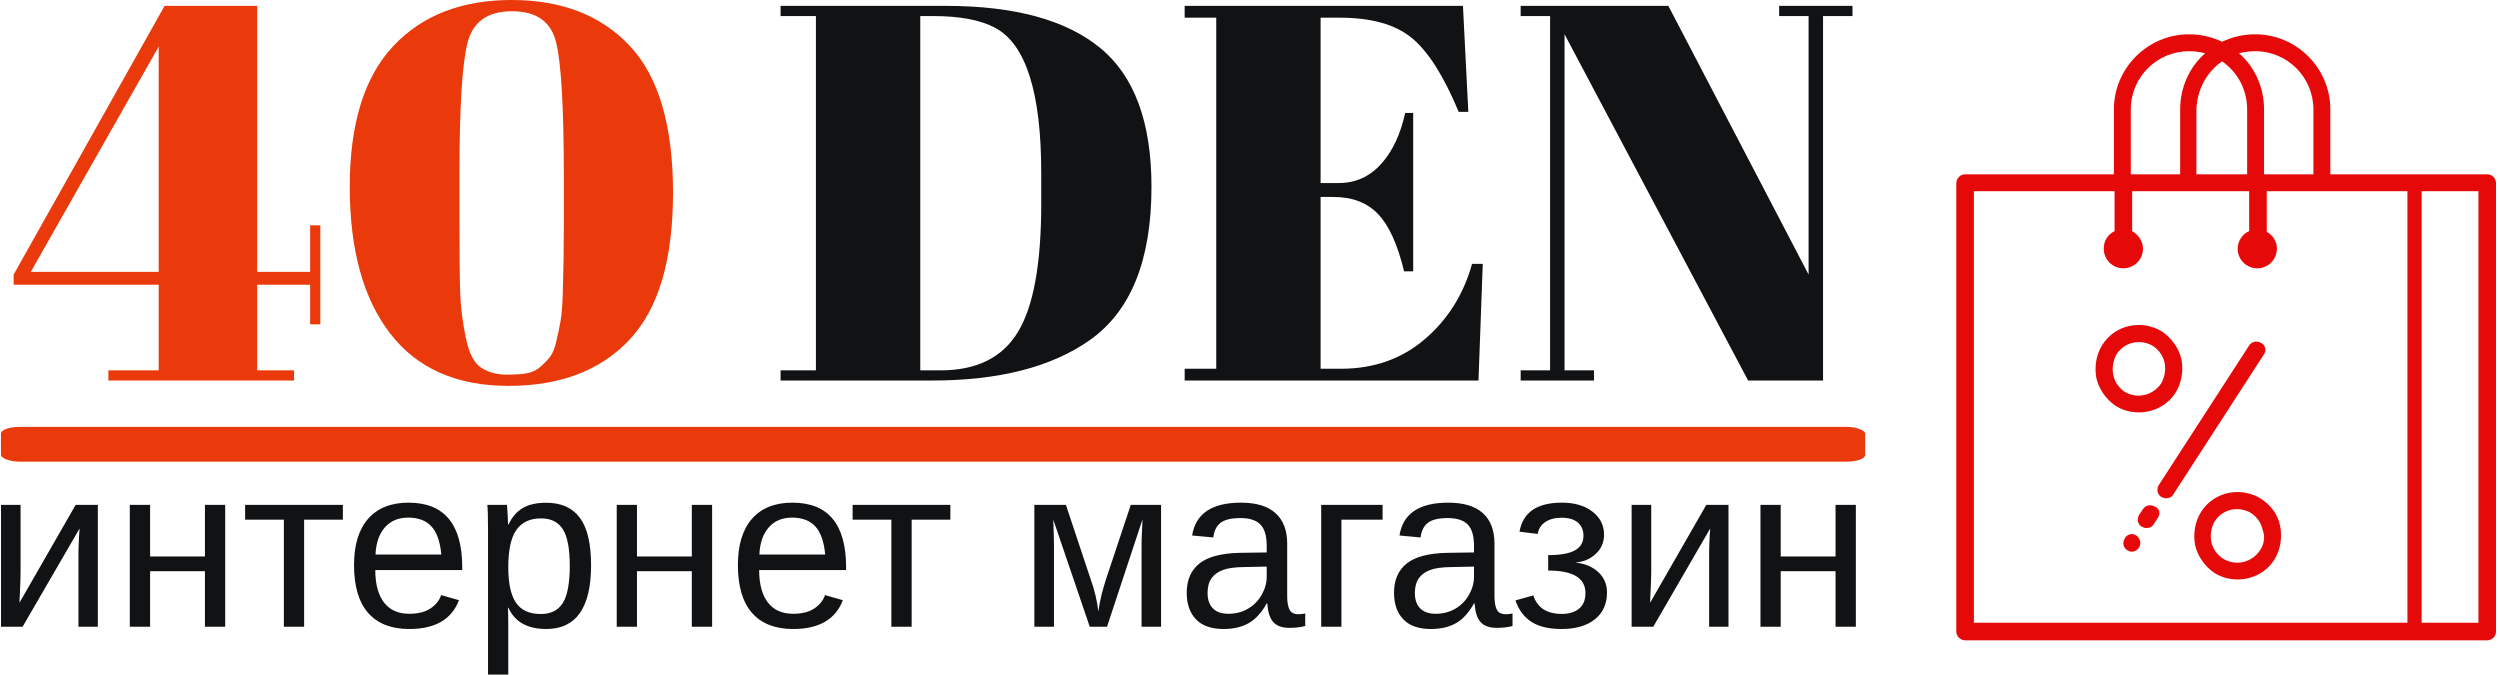 <svg xmlns="http://www.w3.org/2000/svg" version="1.1" xmlns:xlink="http://www.w3.org/1999/xlink" xmlns:svgjs="http://svgjs.dev/svgjs" width="1500" height="405" viewBox="0 0 1500 405"><g transform="matrix(1,0,0,1,-0.909,-0.112)"><svg viewBox="0 0 396 107" data-background-color="#ffffff" preserveAspectRatio="xMidYMid meet" height="405" width="1500" xmlns="http://www.w3.org/2000/svg" xmlns:xlink="http://www.w3.org/1999/xlink"><g id="tight-bounds" transform="matrix(1,0,0,1,0.24,0.03)"><svg viewBox="0 0 395.52 106.941" height="106.941" width="395.52"><g><svg viewBox="0 0 532.003 143.843" height="106.941" width="395.52"><g><svg viewBox="0 0 397.498 143.843" height="143.843" width="397.498"><g id="textblocktransform"><svg viewBox="0 0 397.498 143.843" height="143.843" width="397.498" id="textblock"><g><rect width="397.498" height="7.42" x="0" y="91.017" fill="#ea390a" opacity="1" stroke-width="0" stroke="transparent" fill-opacity="1" class="rect-yte-0" data-fill-palette-color="primary" rx="1%" id="yte-0" data-palette-color="#ea390a"></rect></g><g transform="matrix(1,0,0,1,0.989,0)"><svg viewBox="0 0 395.52 82.276" height="82.276" width="395.52"><g transform="matrix(1,0,0,1,0,0)"><svg width="395.52" viewBox="0.25 -35.55 171.79 36.05" height="82.276" data-palette-color="#ea390a"><g class="wordmark-text-0" data-fill-palette-color="primary" id="text-0"><path d="M26.45 0L9.1 0 9.1-0.95 13.8-0.95 13.8-8.95 0.25-8.95 0.25-9.9 14.35-35 23-35 23-10.15 27.95-10.15 27.95-14.5 28.9-14.5 28.9-5.25 27.95-5.25 27.95-8.95 23-8.95 23-0.95 26.45-0.95 26.45 0ZM13.8-31.2L1.85-10.15 13.8-10.15 13.8-31.2ZM46.47 0.5Q39.2 0.5 35.42-4.4 31.65-9.3 31.65-18.1 31.65-26.9 35.7-31.23 39.75-35.55 46.77-35.55 53.8-35.55 57.82-31.25 61.85-26.95 61.85-17.55 61.85-8.15 57.8-3.83 53.75 0.5 46.47 0.5ZM41.9-19.4L41.9-19.4 41.9-14.95Q41.9-10.1 41.97-8.1 42.05-6.1 42.5-3.95 42.95-1.8 43.95-1.18 44.95-0.55 46.3-0.55 47.65-0.55 48.32-0.7 49-0.85 49.52-1.33 50.05-1.8 50.4-2.27 50.75-2.75 50.97-3.75 51.2-4.75 51.35-5.6 51.5-6.45 51.55-8.1L51.55-8.1Q51.65-11.3 51.65-14.55L51.65-14.55 51.65-18.95Q51.65-28.75 50.92-31.63 50.2-34.5 46.8-34.5 43.4-34.5 42.65-31.55 41.9-28.6 41.9-19.4Z" fill="#ea390a" data-fill-palette-color="primary"></path><path d="M106.55-18.1L106.55-18.1Q106.55-7.8 100.75-3.75L100.75-3.75Q95.4 0 86.05 0L86.05 0 71.9 0 71.9-0.95 75.2-0.95 75.2-34.05 71.9-34.05 71.9-35 87.35-35Q96.95-35 101.75-31.08 106.55-27.15 106.55-18.1ZM84.95-34.05L84.95-0.95 86.85-0.95Q91.9-0.95 94.07-4.53 96.25-8.1 96.25-16.5L96.25-16.5 96.25-19.4Q96.25-30.65 91.95-32.95L91.95-32.95Q89.9-34.05 86.15-34.05L86.15-34.05 84.95-34.05ZM109.65-33.9L109.65-35 135.65-35 136.15-25.1 135.25-25.1Q133.15-30.15 130.85-32.02 128.55-33.9 124.1-33.9L124.1-33.9 122.35-33.9 122.35-18.45 124.05-18.45Q126.4-18.45 128-20.23 129.6-22 130.25-25L130.25-25 131-25 131-10.2 130.15-10.2Q129.25-13.95 127.72-15.55 126.19-17.15 123.55-17.15L123.55-17.15 122.35-17.15 122.35-1.1 124.25-1.1Q128.85-1.1 132.07-3.85 135.3-6.6 136.5-10.9L136.5-10.9 137.5-10.9 137.1 0 109.65 0 109.65-1.1 112.6-1.1 112.6-33.9 109.65-33.9ZM172.04-34.05L169.29-34.05 169.29 0 162.29 0 145.14-32.35 145.14-0.95 147.89-0.95 147.89 0 141.04 0 141.04-0.95 143.79-0.95 143.79-34.05 141.04-34.05 141.04-35 154.84-35 167.94-9.9 167.94-34.05 165.19-34.05 165.19-35 172.04-35 172.04-34.05Z" fill="#111213" data-fill-palette-color="secondary"></path></g></svg></g></svg></g><g transform="matrix(1,0,0,1,0,107.177)"><svg viewBox="0 0 395.52 36.666" height="36.666" width="395.52"><g transform="matrix(1,0,0,1,0,0)"><svg width="395.52" viewBox="3.47 -26.9 402.11 37.28" height="36.666" data-palette-color="#111213"><path d="M20.51-21.31L20.51-21.31 8.15 0 3.47 0 3.47-26.42 7.71-26.42 7.71-11.96Q7.71-10.94 7.67-9.79 7.62-8.64 7.57-7.48 7.52-6.32 7.47-5.2L7.47-5.2 19.65-26.42 24.46-26.42 24.46 0 20.26 0 20.26-16.11Q20.26-16.7 20.3-17.74 20.34-18.77 20.4-19.8 20.46-20.83 20.51-21.31ZM47.68-12.04L35.79-12.04 35.79 0 31.39 0 31.39-26.42 35.79-26.42 35.79-15.23 47.68-15.23 47.68-26.42 52.07-26.42 52.07 0 47.68 0 47.68-12.04ZM77.58-23.22L69.18-23.22 69.18 0 64.79 0 64.79-23.22 56.39-23.22 56.39-26.42 77.58-26.42 77.58-23.22ZM103.46-12.28L84.61-12.28Q84.61-7.74 86.49-5.27 88.37-2.81 91.98-2.81L91.98-2.81Q94.84-2.81 96.56-3.96 98.28-5.1 98.89-6.86L98.89-6.86 102.75-5.76Q100.38 0.49 91.98 0.49L91.98 0.49Q86.13 0.49 83.06-3 80-6.49 80-13.38L80-13.38Q80-19.92 83.06-23.41 86.13-26.9 91.81-26.9L91.81-26.9Q97.65-26.9 100.55-23.39 103.46-19.87 103.46-12.87L103.46-12.87 103.46-12.28ZM84.66-15.65L98.92-15.65Q98.55-19.82 96.79-21.74 95.04-23.66 91.74-23.66L91.74-23.66Q88.54-23.66 86.67-21.52 84.81-19.38 84.66-15.65L84.66-15.65ZM131.39-13.33L131.39-13.33Q131.39-6.42 128.96-2.97 126.53 0.49 121.67 0.49L121.67 0.49Q115.57 0.49 113.47-4.1L113.47-4.1 113.34-4.1Q113.44-3.93 113.44 0.05L113.44 0.05 113.44 10.38 109.05 10.38 109.05-21.02Q109.05-23.05 109.01-24.4 108.97-25.76 108.9-26.42L108.9-26.42 113.15-26.42Q113.17-26.32 113.23-25.46 113.3-24.61 113.34-23.62 113.39-22.63 113.39-22.17L113.39-22.17 113.49-22.17Q114.66-24.61 116.59-25.74 118.52-26.88 121.67-26.88L121.67-26.88Q126.55-26.88 128.97-23.61 131.39-20.34 131.39-13.33ZM126.77-13.23L126.77-13.23Q126.77-18.75 125.28-21.12 123.79-23.49 120.55-23.49L120.55-23.49Q116.93-23.49 115.19-20.98 113.44-18.48 113.44-12.89L113.44-12.89Q113.44-7.69 115.1-5.22 116.76-2.76 120.5-2.76L120.5-2.76Q123.77-2.76 125.27-5.16 126.77-7.57 126.77-13.23ZM153.23-12.04L141.34-12.04 141.34 0 136.95 0 136.95-26.42 141.34-26.42 141.34-15.23 153.23-15.23 153.23-26.42 157.63-26.42 157.63 0 153.23 0 153.23-12.04ZM186.68-12.28L167.83-12.28Q167.83-7.74 169.71-5.27 171.59-2.81 175.2-2.81L175.2-2.81Q178.06-2.81 179.78-3.96 181.5-5.1 182.11-6.86L182.11-6.86 185.97-5.76Q183.6 0.49 175.2 0.49L175.2 0.49Q169.35 0.49 166.28-3 163.22-6.49 163.22-13.38L163.22-13.38Q163.22-19.92 166.28-23.41 169.35-26.9 175.03-26.9L175.03-26.9Q180.87-26.9 183.77-23.39 186.68-19.87 186.68-12.87L186.68-12.87 186.68-12.28ZM167.88-15.65L182.14-15.65Q181.77-19.82 180.01-21.74 178.26-23.66 174.96-23.66L174.96-23.66Q171.76-23.66 169.89-21.52 168.03-19.38 167.88-15.65L167.88-15.65ZM209.28-23.22L200.89-23.22 200.89 0 196.49 0 196.49-23.22 188.09-23.22 188.09-26.42 209.28-26.42 209.28-23.22ZM231.74-17.68L231.74-17.68 231.74 0 227.49 0 227.49-26.42 234.33-26.42 239.7-10.28Q240.33-8.54 240.75-6.79 241.16-5.03 241.36-3.3L241.36-3.3Q241.63-5.25 242.07-6.99 242.51-8.74 243.02-10.28L243.02-10.28 248.39-26.42 254.96-26.42 254.96 0 250.73 0 250.73-17.68Q250.73-19.07 250.81-20.47 250.88-21.88 250.93-23.27L250.93-23.27 243.24 0 239.5 0 231.59-23.22Q231.67-21.31 231.7-19.92 231.74-18.53 231.74-17.68ZM268.51 0.49L268.51 0.49Q264.53 0.49 262.52-1.61 260.52-3.71 260.52-7.37L260.52-7.37Q260.52-11.47 263.22-13.67 265.92-15.87 271.92-16.02L271.92-16.02 277.86-16.11 277.86-17.55Q277.86-20.78 276.49-22.17 275.12-23.56 272.19-23.56L272.19-23.56Q269.24-23.56 267.89-22.56 266.55-21.56 266.28-19.36L266.28-19.36 261.69-19.78Q262.82-26.9 272.29-26.9L272.29-26.9Q277.27-26.9 279.78-24.62 282.3-22.34 282.3-18.02L282.3-18.02 282.3-6.64Q282.3-4.69 282.81-3.7 283.32-2.71 284.77-2.71L284.77-2.71Q285.45-2.71 286.21-2.88L286.21-2.88 286.21-0.15Q285.38 0.05 284.52 0.15 283.67 0.24 282.81 0.24L282.81 0.24Q280.37 0.24 279.26-1.04 278.15-2.32 278-5.05L278-5.05 277.86-5.05Q276.17-2.03 273.94-0.77 271.7 0.49 268.51 0.49ZM277.86-10.86L277.86-13.04 273.05-12.94Q269.97-12.92 268.36-12.3L268.36-12.3Q266.75-11.72 265.89-10.5 265.04-9.28 265.04-7.3L265.04-7.3Q265.04-5.15 266.2-3.98 267.36-2.81 269.51-2.81L269.51-2.81Q271.95-2.81 273.8-3.91L273.8-3.91Q275.68-5 276.77-6.92 277.86-8.84 277.86-10.86L277.86-10.86ZM302.98-23.22L294.06-23.22 294.06 0 289.67 0 289.67-26.42 302.98-26.42 302.98-23.22ZM313.45 0.49L313.45 0.49Q309.47 0.49 307.47-1.61 305.46-3.71 305.46-7.37L305.46-7.37Q305.46-11.47 308.16-13.67 310.86-15.87 316.86-16.02L316.86-16.02 322.8-16.11 322.8-17.55Q322.8-20.78 321.43-22.17 320.06-23.56 317.13-23.56L317.13-23.56Q314.18-23.56 312.84-22.56 311.49-21.56 311.22-19.36L311.22-19.36 306.64-19.78Q307.76-26.9 317.23-26.9L317.23-26.9Q322.21-26.9 324.73-24.62 327.24-22.34 327.24-18.02L327.24-18.02 327.24-6.64Q327.24-4.69 327.75-3.7 328.27-2.71 329.71-2.71L329.71-2.71Q330.39-2.71 331.15-2.88L331.15-2.88 331.15-0.15Q330.32 0.05 329.46 0.15 328.61 0.24 327.75 0.24L327.75 0.24Q325.31 0.24 324.2-1.04 323.09-2.32 322.94-5.05L322.94-5.05 322.8-5.05Q321.11-2.03 318.88-0.77 316.64 0.49 313.45 0.49ZM322.8-10.86L322.8-13.04 317.99-12.94Q314.91-12.92 313.3-12.3L313.3-12.3Q311.69-11.72 310.83-10.5 309.98-9.28 309.98-7.3L309.98-7.3Q309.98-5.15 311.14-3.98 312.3-2.81 314.45-2.81L314.45-2.81Q316.89-2.81 318.74-3.91L318.74-3.91Q320.62-5 321.71-6.92 322.8-8.84 322.8-10.86L322.8-10.86ZM341.76 0.49L341.76 0.49Q337.69 0.49 335.28-1.04 332.88-2.56 331.78-5.71L331.78-5.71 335.66-6.79Q336.3-4.79 337.86-3.78 339.42-2.78 341.86-2.78L341.86-2.78Q344.21-2.78 345.59-3.93 346.96-5.08 346.96-7.3L346.96-7.3Q346.96-9.74 344.95-10.96 342.94-12.18 338.88-12.18L338.88-12.18 338.88-15.53Q342.81-15.53 344.67-16.55 346.53-17.58 346.53-19.73L346.53-19.73Q346.53-21.53 345.32-22.58 344.11-23.63 341.84-23.63L341.84-23.63Q339.66-23.63 338.29-22.73 336.91-21.83 336.61-20.12L336.61-20.12 332.66-20.61Q333.22-23.75 335.51-25.33 337.81-26.9 341.86-26.9L341.86-26.9Q345.96-26.9 348.48-24.96 350.99-23.02 350.99-19.95L350.99-19.95Q350.99-17.48 349.22-15.82 347.45-14.16 344.94-13.94L344.94-13.94 344.94-13.89Q347.89-13.57 349.76-11.83 351.63-10.08 351.63-7.42L351.63-7.42Q351.63-3.71 349-1.61 346.38 0.49 341.76 0.49ZM374.01-21.31L374.01-21.31 361.66 0 356.97 0 356.97-26.42 361.22-26.42 361.22-11.96Q361.22-10.94 361.17-9.79 361.12-8.64 361.07-7.48 361.02-6.32 360.98-5.2L360.98-5.2 373.16-26.42 377.97-26.42 377.97 0 373.77 0 373.77-16.11Q373.77-16.7 373.81-17.74 373.84-18.77 373.9-19.8 373.96-20.83 374.01-21.31ZM401.18-12.04L389.29-12.04 389.29 0 384.9 0 384.9-26.42 389.29-26.42 389.29-15.23 401.18-15.23 401.18-26.42 405.58-26.42 405.58 0 401.18 0 401.18-12.04Z" opacity="1" transform="matrix(1,0,0,1,0,0)" fill="#111213" class="slogan-text-1" data-fill-palette-color="secondary" id="text-1"></path></svg></g></svg></g></svg></g></svg></g><g transform="matrix(1,0,0,1,416.921,7.314)"><svg viewBox="0 0 115.081 129.214" height="129.214" width="115.081"><g><svg xmlns="http://www.w3.org/2000/svg" xmlns:xlink="http://www.w3.org/1999/xlink" version="1.1" x="0" y="0" viewBox="10.1 5.3 79.8 89.6" style="enable-background:new 0 0 100 100;" xml:space="preserve" height="129.214" width="115.081" class="icon-icon-0" data-fill-palette-color="accent" id="icon-0"><path d="M42.5 58.3C43.4 56.9 43.7 55.1 43.4 53.4 43 51.7 42 50.3 40.6 49.3 37.6 47.4 33.6 48.2 31.7 51.2 30.8 52.6 30.5 54.4 30.8 56.1 31.2 57.8 32.2 59.2 33.6 60.2 34.7 60.9 35.9 61.2 37.1 61.2 39.2 61.2 41.3 60.2 42.5 58.3M33.3 55.6C33.1 54.6 33.3 53.5 33.8 52.6 34.6 51.4 35.8 50.8 37.1 50.8 37.8 50.8 38.6 51 39.2 51.4 40.1 52 40.7 52.9 40.9 53.9S40.9 56 40.4 56.9C39.2 58.7 36.8 59.3 34.9 58.1 34.1 57.5 33.5 56.7 33.3 55.6M37.1 81.2C36.9 81.6 36.4 81.8 36 81.8 35.8 81.8 35.6 81.7 35.4 81.6 34.8 81.2 34.6 80.5 35 79.9V79.8C35.4 79.2 36.1 79 36.7 79.4S37.5 80.6 37.1 81.2M55.6 52.6L42.2 73.3C42 73.7 41.6 73.9 41.1 73.9 40.9 73.9 40.6 73.8 40.4 73.7 39.8 73.3 39.7 72.6 40 72L53.4 51.3C53.8 50.7 54.5 50.6 55.1 50.9 55.8 51.2 56 52 55.6 52.6M39.9 76.8L39.3 77.7C39.1 78.1 38.7 78.3 38.2 78.3 38 78.3 37.7 78.2 37.5 78.1 36.9 77.7 36.8 77 37.1 76.4L37.7 75.5C38.1 74.9 38.8 74.8 39.4 75.1 40.2 75.4 40.3 76.2 39.9 76.8M88.6 26H65.4V16.4C65.4 10.3 60.4 5.3 54.3 5.3 52.5 5.3 50.9 5.7 49.4 6.4 47.9 5.7 46.3 5.3 44.5 5.3 38.4 5.3 33.4 10.3 33.4 16.4V26H11.4C10.7 26 10.1 26.6 10.1 27.3V93.6C10.1 94.3 10.7 94.9 11.4 94.9H88.6C89.3 94.9 89.9 94.3 89.9 93.6V27.2C89.8 26.5 89.3 26 88.6 26M54.3 7.8C59.1 7.8 62.9 11.7 62.9 16.4V26H55.6V16.4C55.6 13.1 54.2 10.1 51.9 8.1 52.7 7.9 53.5 7.8 54.3 7.8M49.4 9.3C51.7 10.9 53.1 13.5 53.1 16.4V26H45.6V16.4C45.7 13.4 47.2 10.8 49.4 9.3M35.9 16.4C35.9 11.6 39.8 7.8 44.5 7.8 45.3 7.8 46.1 7.9 46.9 8.1 44.6 10.1 43.2 13.1 43.2 16.4V26H35.9zM76.4 92.3H12.7V28.5H33.5V34.4C32.5 34.9 31.9 35.8 31.9 37 31.9 38.6 33.2 39.9 34.8 39.9S37.7 38.6 37.7 37C37.7 35.9 37 34.9 36.1 34.4V28.5H53.4V34.4C52.4 34.8 51.7 35.9 51.7 37 51.7 38.6 53 39.9 54.6 39.9S57.5 38.6 57.5 37C57.5 35.9 56.9 35 56 34.5V28.5H76.8V92.3zM87.3 92.3H78.9V28.5H87.3zM55.2 74C52.2 72.1 48.2 72.9 46.3 75.9 45.4 77.3 45.1 79.1 45.4 80.8 45.8 82.5 46.8 83.9 48.2 84.9 49.3 85.6 50.5 85.9 51.7 85.9 53.8 85.9 55.9 84.9 57.1 83 58 81.6 58.3 79.8 58 78.1S56.7 75 55.2 74M55 81.6C53.8 83.4 51.4 84 49.5 82.8 48.6 82.2 48 81.3 47.8 80.3S47.8 78.2 48.3 77.3C49.1 76.1 50.3 75.5 51.6 75.5 52.3 75.5 53.1 75.7 53.7 76.1 54.6 76.7 55.2 77.6 55.4 78.6 55.8 79.6 55.6 80.7 55 81.6" fill="#e50909" data-fill-palette-color="accent"></path></svg></g></svg></g></svg></g><defs></defs></svg><rect width="395.52" height="106.941" fill="none" stroke="none" visibility="hidden"></rect></g></svg></g></svg>
